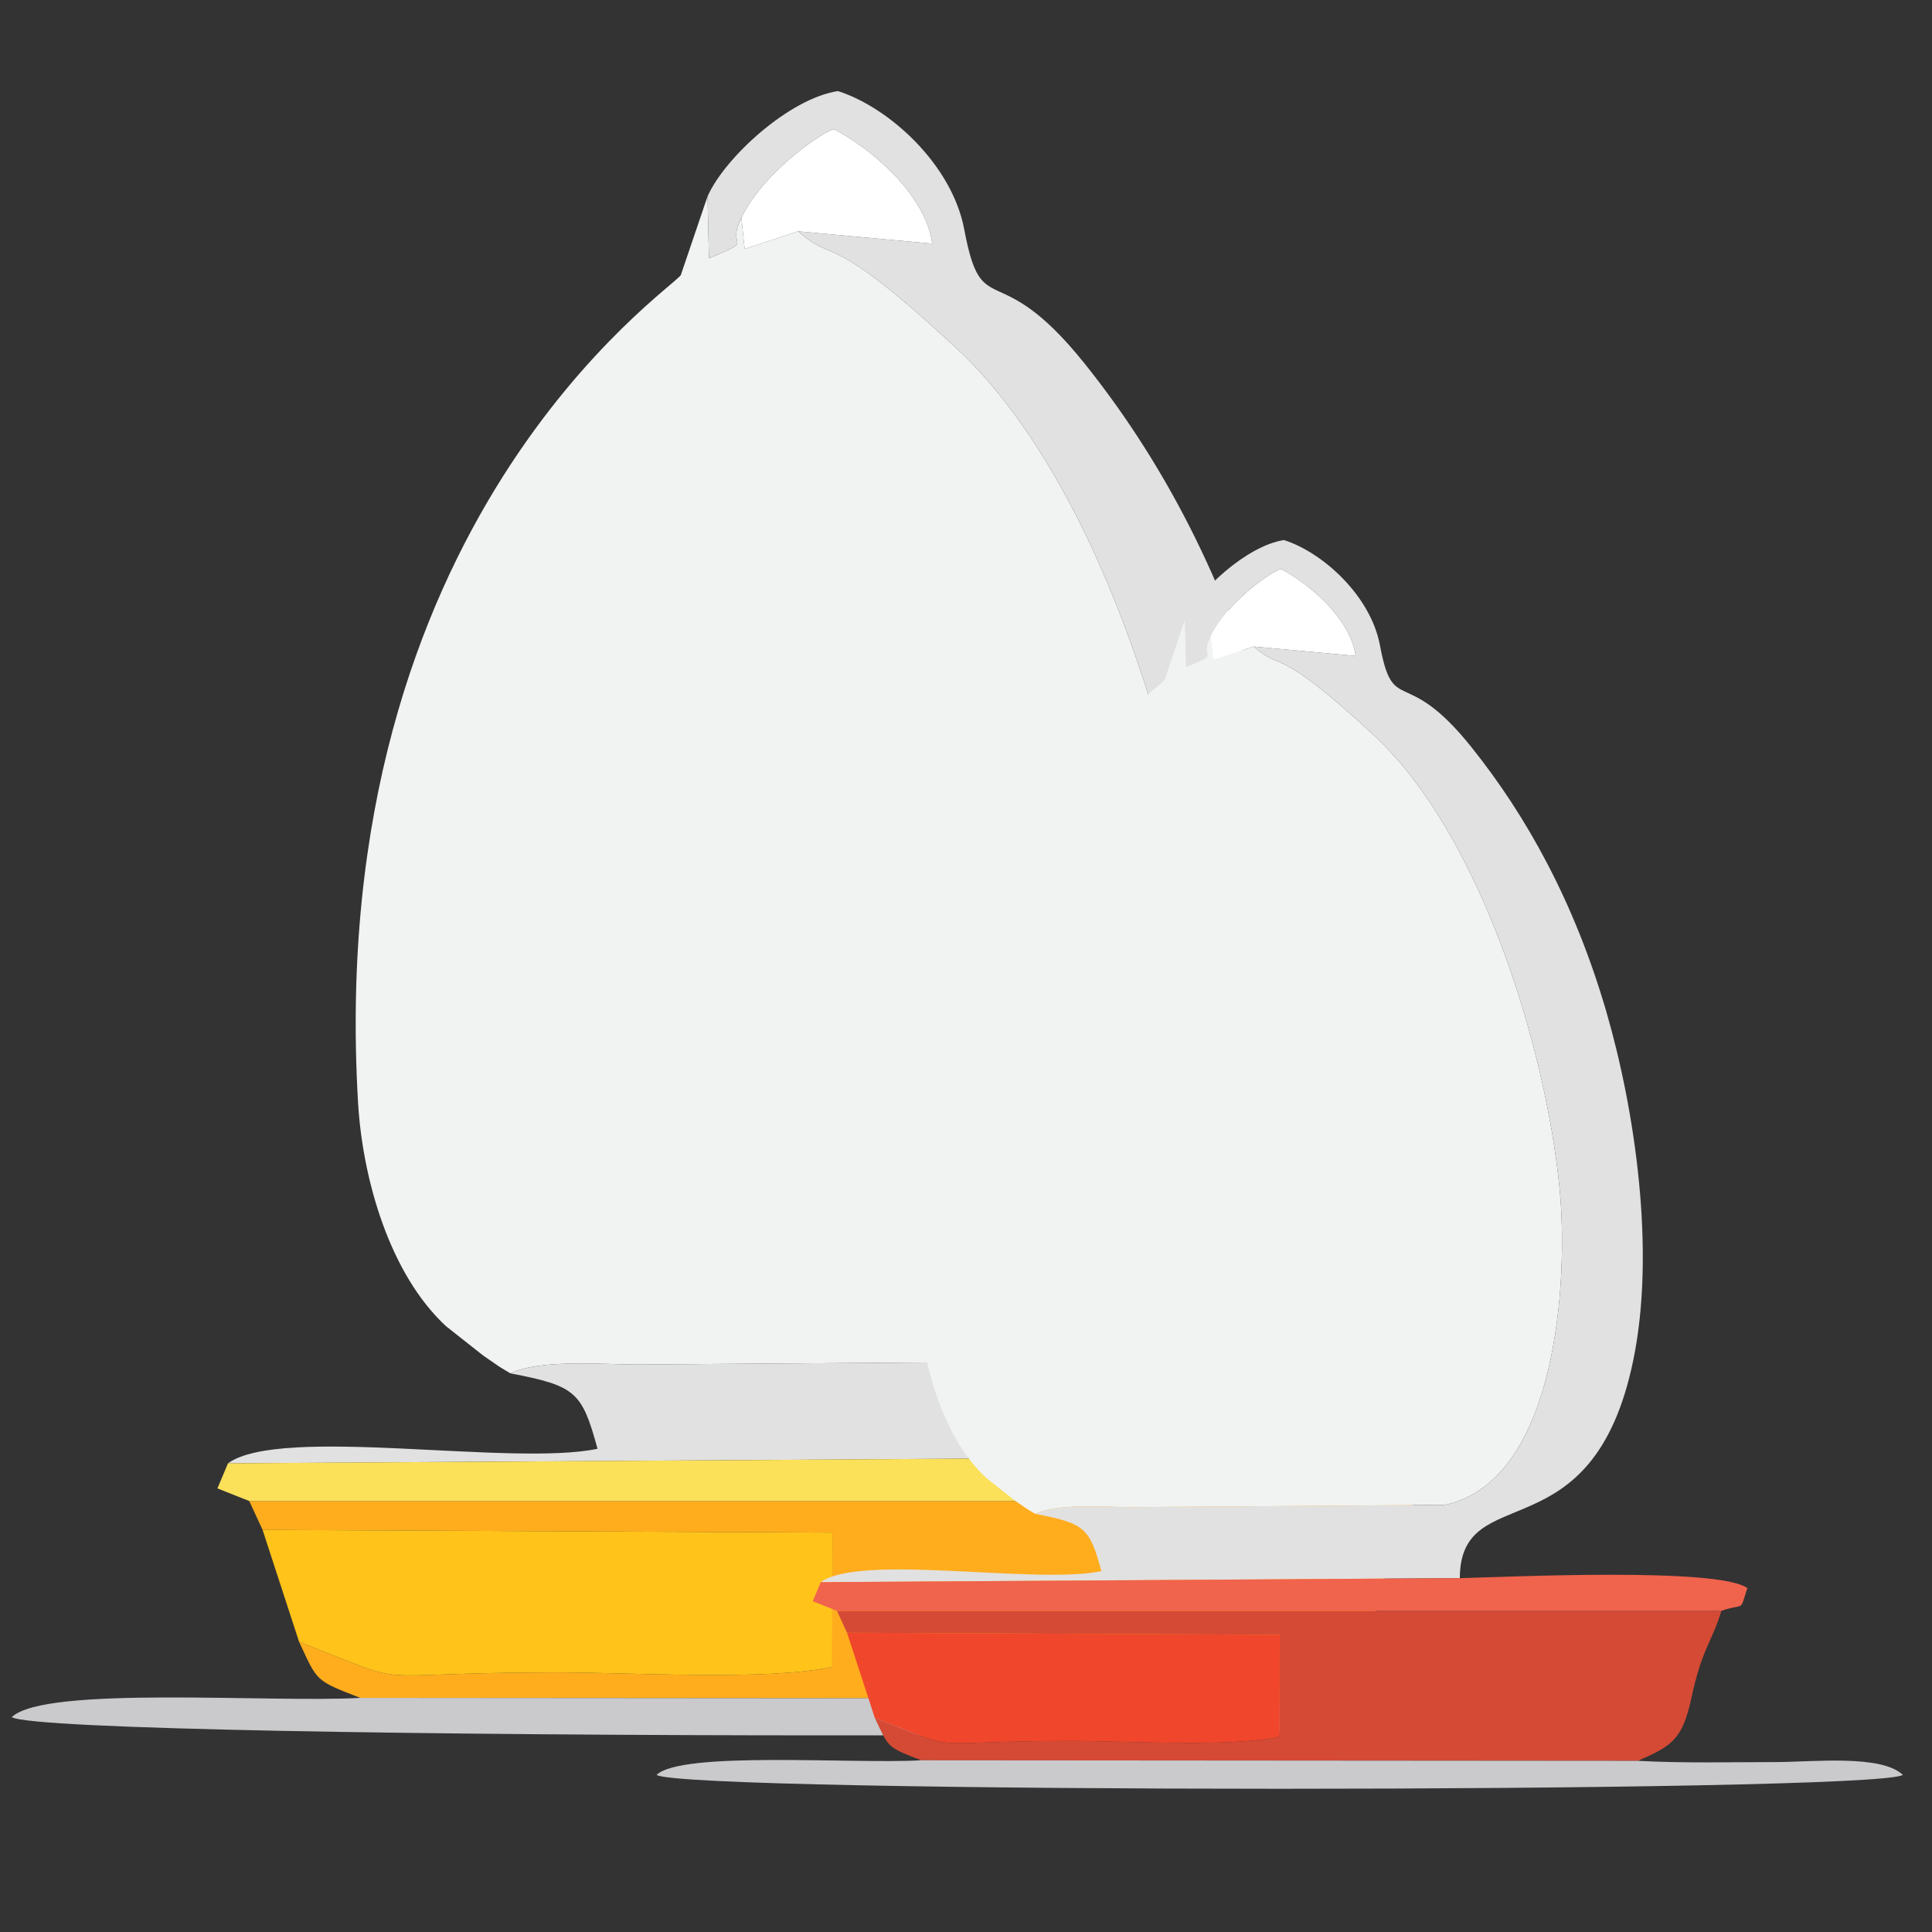 <?xml version="1.0" encoding="UTF-8"?>
<!DOCTYPE svg PUBLIC "-//W3C//DTD SVG 1.1//EN" "http://www.w3.org/Graphics/SVG/1.1/DTD/svg11.dtd">
<!-- Creator: CorelDRAW 2020 (64-Bit) -->
<svg xmlns="http://www.w3.org/2000/svg" xml:space="preserve" width="105.833mm" height="105.833mm" version="1.1" shape-rendering="geometricPrecision" text-rendering="geometricPrecision" image-rendering="optimizeQuality" fill-rule="evenodd" clip-rule="evenodd"
viewBox="0 0 10583.32 10583.32"
 xmlns:xlink="http://www.w3.org/1999/xlink"
 xmlns:xodm="http://www.corel.com/coreldraw/odm/2003">
  <rect x="0" y="0" width="10583.32" height="10583.32" fill="#333333" stroke="none"/>
  <g id="_1704627862688">
   <path fill="#F1F3F2" d="M2795.7 7523.1c163.16,-77.64 487.23,-49.31 691.68,-48.37l2265.26 -16.53c802.3,-173.11 891.42,-1608.64 825.62,-2280.45 -99.93,-1020.47 -568.3,-2558.17 -1345.02,-3275.92 -718.19,-663.66 -644.49,-445 -860.97,-634.64l-293.19 96.55 -17.83 -170.55c-89.37,175.87 88.51,111.08 -177.6,221.62l-7.86 -338.91 -146.37 431.05c-55.13,83.52 -1953.54,1346.52 -1768.16,4531.07 24.64,423.21 174.41,942.23 481.93,1226.69l204.8 161.7c10.4,7.29 25.91,17.9 36.03,24.79 71.43,48.66 28.06,21.62 111.68,71.9z"/>
   <path fill="#E1E1E1" d="M3875.79 1075.9l7.86 338.91c266.11,-110.54 88.23,-45.75 177.6,-221.62 128.36,-266.23 474.37,-488.69 508.51,-485.11 196.36,102.72 499.26,352.45 537.2,626.68l-734.69 -67.57c216.48,189.64 142.78,-29.02 860.97,634.64 776.72,717.75 1245.09,2255.45 1345.02,3275.92 65.8,671.81 -23.32,2107.34 -825.62,2280.45l-2265.26 16.53c-204.45,-0.94 -528.52,-29.27 -691.68,48.37 359.62,68.8 391.88,101.39 477.57,413.16 -470.07,98.83 -1735.56,-129.65 -2024.37,79.64l4609.58 -29.06c2.51,-727.71 956.45,-148.66 1250.86,-1570.34 163.68,-790.49 11.5,-1811.63 -195.21,-2519.75 -228.6,-783.13 -572.41,-1405.58 -973.48,-1906.13 -481.48,-600.92 -560.38,-211.43 -658.57,-733.78 -66.86,-355.75 -411.85,-669 -692.01,-757.95 -268.57,41.13 -620.8,365.61 -714.28,577.01z"/>
   <path fill="#FFAD1D" d="M1438.42 8380.63l3121.2 14.69 -0.57 735.71c-352.16,77.22 -1102.41,30.34 -1500.32,30.29 -1127.66,-0.13 -748.02,93.64 -1420.21,-167.12 102.25,217.83 84.9,209.27 335,306.59l5169.82 3.91c245.44,-109.07 321.03,-152.19 386.21,-455.69 76.72,-357.3 146.46,-397.76 215.98,-626.54l-6380.21 0 73.1 158.16z"/>
   <path fill="#FFC31A" d="M1638.52 8994.2c672.19,260.76 292.55,166.99 1420.21,167.12 397.91,0.05 1148.16,46.93 1500.32,-30.29l0.57 -735.71 -3121.2 -14.69 200.1 613.57z"/>
   <path fill="#CACACD" d="M7143.34 9304.7l-5169.82 -3.91c-487.44,28.08 -1728.15,-69.26 -1909.11,105.55 218.64,133.14 8771.43,133.14 8990.07,0 -154.9,-149.63 -655.01,-93.03 -911.72,-92.84 -332.95,0.23 -667.23,9.01 -999.42,-8.8z"/>
   <path fill="#FBE05A" d="M1365.32 8222.47l6380.21 0c175.3,-60.7 126.54,18.03 187.35,-163.7 -204.91,-151.91 -1712.95,-80.82 -2074.4,-71.93l-4609.58 29.06 -57.78 137.36 174.2 69.21z"/>
   <path fill="white" d="M4061.25 1193.19l17.83 170.55 293.19 -96.55 734.69 67.57c-37.94,-274.23 -340.84,-523.96 -537.2,-626.68 -34.14,-3.58 -380.15,218.88 -508.51,485.11z"/>
  </g>
  <g id="_1704627863120">
   <path fill="#F1F3F2" d="M5670.76 8292.74c123.91,-58.96 370.02,-37.44 525.28,-36.73l1720.3 -12.56c609.29,-131.46 676.97,-1221.64 627,-1731.83 -75.89,-774.97 -431.58,-1942.74 -1021.44,-2487.82 -545.42,-504 -489.44,-337.95 -653.85,-481.97l-222.65 73.33 -13.55 -129.53c-67.86,133.57 67.23,84.37 -134.86,168.31l-5.98 -257.38 -111.15 327.36c-41.87,63.42 -1483.58,1022.58 -1342.79,3441.01 18.71,321.4 132.45,715.55 365.99,931.58l155.53 122.8c7.9,5.54 19.67,13.6 27.36,18.83 54.25,36.95 21.31,16.42 84.81,54.6z"/>
   <path fill="#E1E1E1" d="M6491.01 3396.56l5.98 257.38c202.09,-83.94 67,-34.74 134.86,-168.31 97.49,-202.18 360.26,-371.12 386.18,-368.4 149.12,78.01 379.15,267.66 407.97,475.92l-557.95 -51.32c164.41,144.02 108.43,-22.03 653.85,481.97 589.86,545.08 945.55,1712.85 1021.44,2487.82 49.97,510.19 -17.71,1600.37 -627,1731.83l-1720.3 12.56c-155.26,-0.71 -401.37,-22.23 -525.28,36.73 273.11,52.25 297.61,77 362.69,313.77 -356.99,75.05 -1318.04,-98.46 -1537.36,60.48l3500.64 -22.07c1.89,-552.64 726.35,-112.9 949.93,-1192.56 124.3,-600.32 8.73,-1375.8 -148.25,-1913.57 -173.61,-594.73 -434.7,-1067.43 -739.29,-1447.56 -365.65,-456.36 -425.56,-160.57 -500.13,-557.26 -50.78,-270.16 -312.77,-508.05 -525.53,-575.61 -203.96,31.24 -471.45,277.66 -542.45,438.2z"/>
   <path fill="#D44A35" d="M4640.01 8943.98l2370.32 11.15 -0.43 558.72c-267.44,58.64 -837.2,23.04 -1139.38,23 -856.38,-0.1 -568.07,71.11 -1078.55,-126.92 77.65,165.43 64.48,158.93 254.41,232.84l3926.1 2.97c186.4,-82.84 243.79,-115.58 293.3,-346.07 58.26,-271.34 111.22,-302.07 164.02,-475.81l-4845.3 0 55.51 120.12z"/>
   <path fill="#F0462B" d="M4791.97 9409.93c510.48,198.03 222.17,126.82 1078.55,126.92 302.18,0.04 871.94,35.64 1139.38,-23l0.43 -558.72 -2370.32 -11.15 151.96 465.95z"/>
   <path fill="#CACACD" d="M8972.48 9645.74l-3926.1 -2.97c-370.17,21.32 -1312.41,-52.6 -1449.83,80.16 166.04,101.11 6661.26,101.11 6827.3,0 -117.63,-113.64 -497.43,-70.65 -692.38,-70.51 -252.86,0.17 -506.72,6.84 -758.99,-6.68z"/>
   <path fill="#F0634D" d="M4584.5 8823.86l4845.3 0c133.12,-46.09 96.1,13.69 142.27,-124.31 -155.61,-115.37 -1300.85,-61.38 -1575.34,-54.63l-3500.64 22.07 -43.89 104.31 132.3 52.56z"/>
   <path fill="white" d="M6631.85 3485.63l13.55 129.53 222.65 -73.33 557.95 51.32c-28.82,-208.26 -258.85,-397.91 -407.97,-475.92 -25.92,-2.72 -288.69,166.22 -386.18,368.4z"/>
  </g>
</svg>
